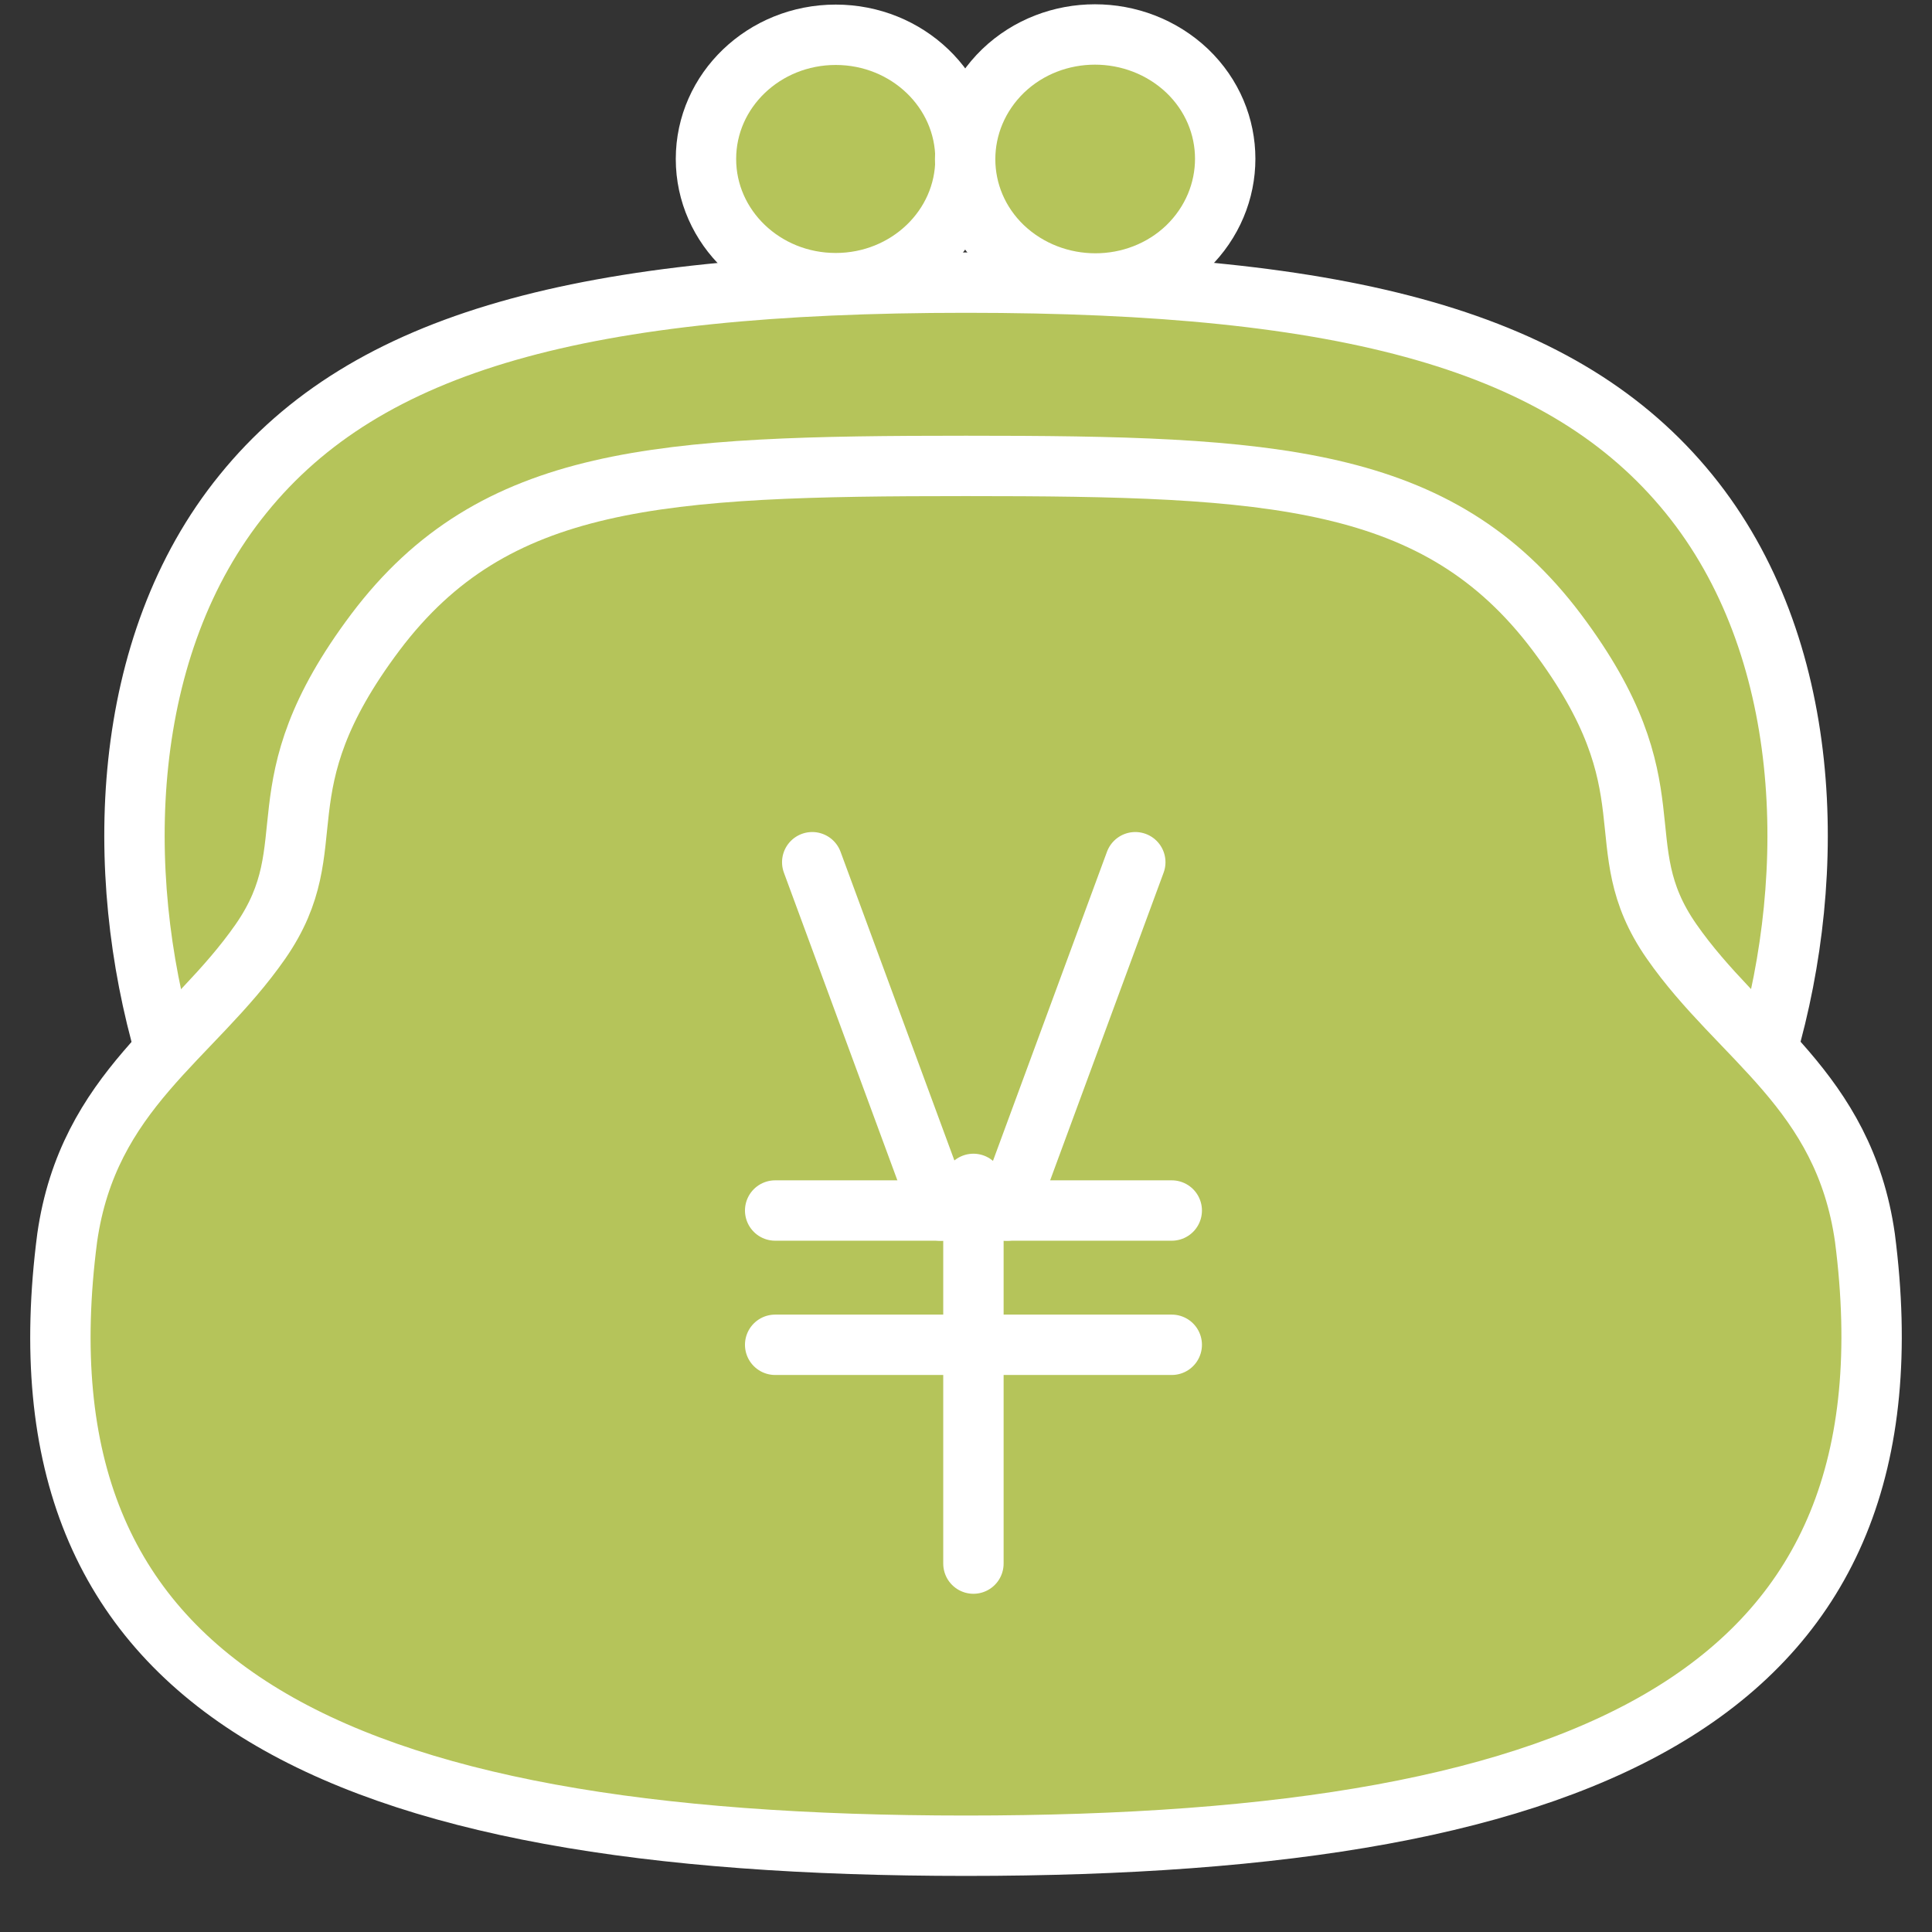 <svg width="32" height="32" viewBox="0 0 32 32" fill="none" xmlns="http://www.w3.org/2000/svg">
<rect x="0" y="0" width="32" height="32" fill="#333333" stroke="none"/>
<path d="M29.262 17.406C30.122 14.447 30.029 10.705 27.973 8.178C25.916 5.65 22.334 4.681 16.001 4.681C9.667 4.681 6.075 5.65 4.028 8.178C1.972 10.705 1.88 14.447 2.739 17.406" fill="#b5c45a"/>
<path d="M29.262 17.406C30.122 14.447 30.029 10.705 27.973 8.178C25.916 5.65 22.334 4.681 16.001 4.681C9.667 4.681 6.075 5.65 4.028 8.178C1.972 10.705 1.88 14.447 2.739 17.406" stroke="white" stroke-linecap="round" stroke-linejoin="round"/>
<path d="M15.991 7.717C10.936 7.717 8.183 7.864 6.219 10.47C4.254 13.085 5.441 13.967 4.315 15.593C3.19 17.21 1.461 18.062 1.113 20.501C0.141 27.975 5.492 30.571 16.001 30.571C26.51 30.571 31.851 27.975 30.889 20.501C30.541 18.052 28.812 17.21 27.687 15.593C26.561 13.977 27.748 13.085 25.783 10.47C23.819 7.864 21.066 7.717 16.011 7.717H15.991Z" fill="#b5c45a" stroke="white" stroke-linecap="round" stroke-linejoin="round"/>
<path d="M13.842 4.69C15.029 4.69 15.991 3.769 15.991 2.633C15.991 1.497 15.029 0.576 13.842 0.576C12.655 0.576 11.693 1.497 11.693 2.633C11.693 3.769 12.655 4.69 13.842 4.69Z" fill="#b5c45a" stroke="white" stroke-linecap="round" stroke-linejoin="round"/>
<path d="M19.664 1.174C20.503 1.977 20.503 3.28 19.664 4.093C18.825 4.896 17.464 4.896 16.615 4.093C15.776 3.29 15.776 1.987 16.615 1.174C17.454 0.37 18.815 0.37 19.664 1.174Z" fill="#b5c45a" stroke="white" stroke-linecap="round" stroke-linejoin="round"/>
<path d="M13.453 14.281L15.581 20.051" stroke="white" stroke-linecap="round" stroke-linejoin="round"/>
<path d="M18.804 14.281L16.676 20.051" stroke="white" stroke-linecap="round" stroke-linejoin="round"/>
<path d="M12.839 20.05H19.408" stroke="white" stroke-linecap="round" stroke-linejoin="round"/>
<path d="M12.839 22.274H19.408" stroke="white" stroke-linecap="round" stroke-linejoin="round"/>
<path d="M16.123 25.898V19.609" stroke="white" stroke-linecap="round" stroke-linejoin="round"/>
</svg>
